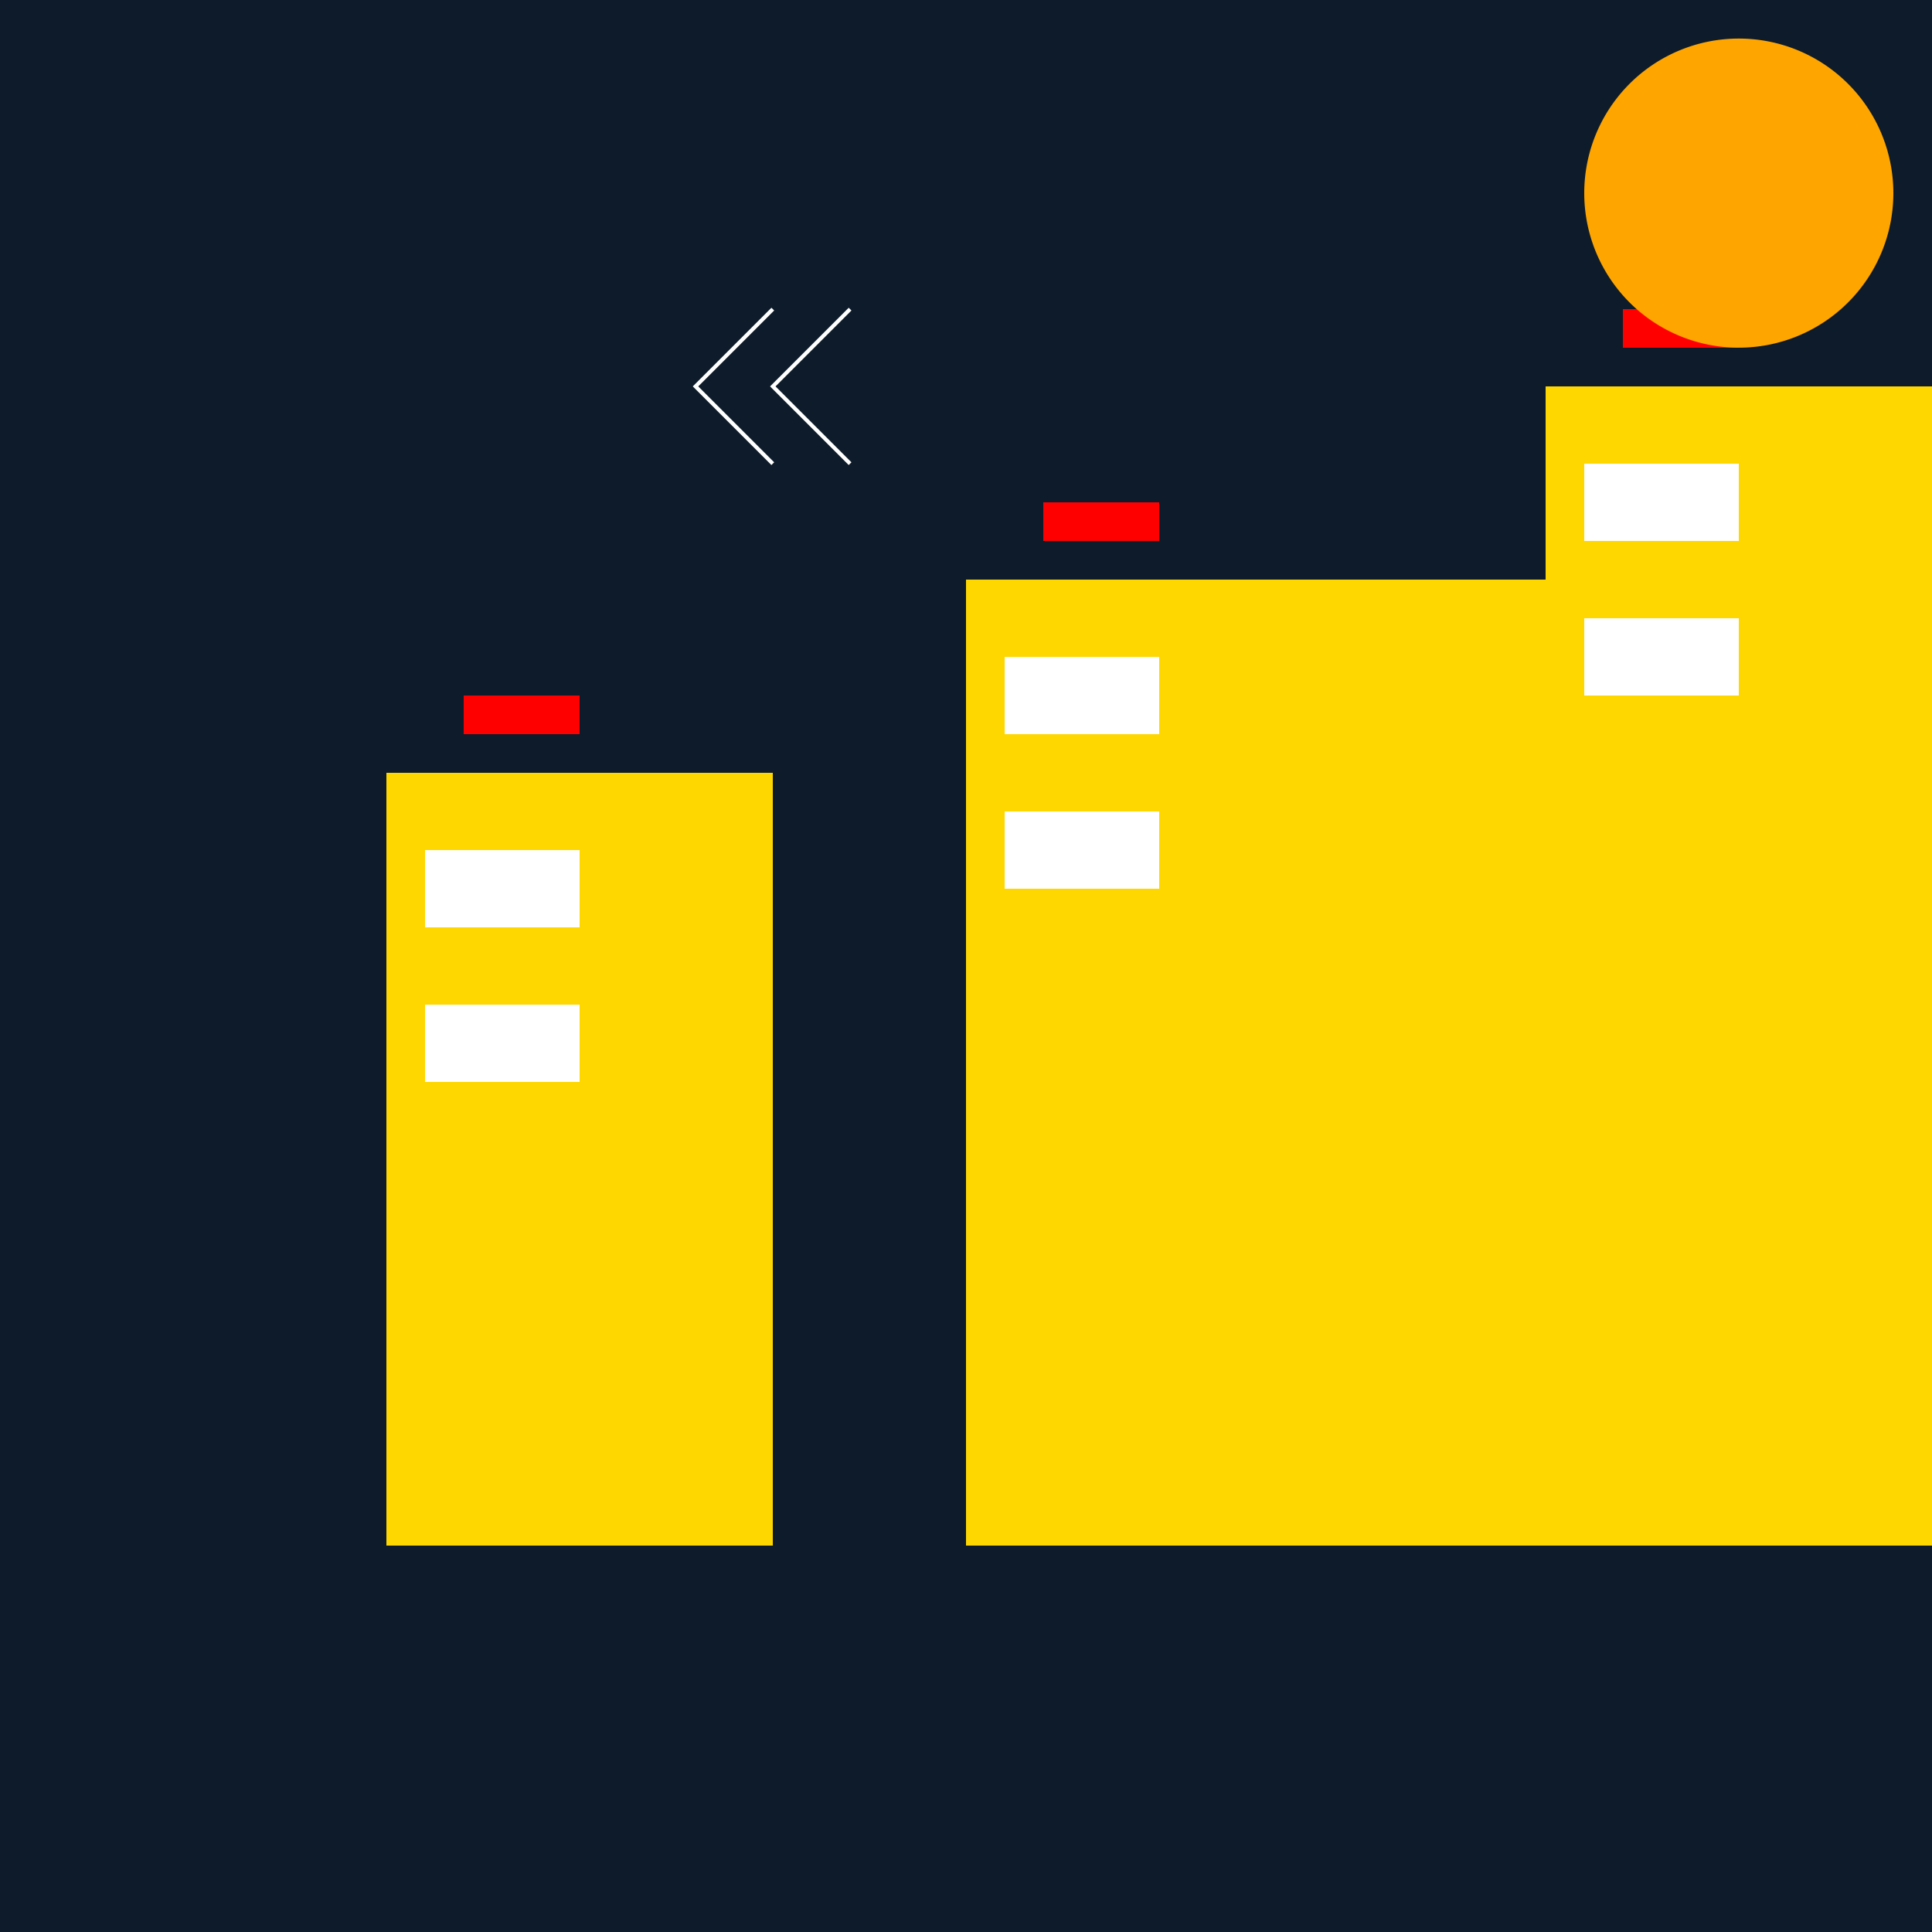 <!--

Generated by DrawGPT.
Free, open source, AI generated images in SVG, PNG, and HTML Canvas format.
https://drawgpt.ai

Created: 2023-11-03T19:49:59.394Z
Link: https://drawgpt.ai/prompt/116854/

-->
<svg xmlns="http://www.w3.org/2000/svg" xmlns:xlink="http://www.w3.org/1999/xlink" width="500" height="500"><defs/><g><rect fill="#0D1B2A" stroke="none" x="0" y="0" width="512" height="512"/><rect fill="#FFD700" stroke="none" x="100" y="200" width="100" height="200"/><rect fill="#FFD700" stroke="none" x="250" y="150" width="150" height="250"/><rect fill="#FFD700" stroke="none" x="400" y="100" width="100" height="300"/><rect fill="#FF0000" stroke="none" x="120" y="180" width="30" height="10"/><rect fill="#FF0000" stroke="none" x="270" y="130" width="30" height="10"/><rect fill="#FF0000" stroke="none" x="420" y="80" width="30" height="10"/><rect fill="#FFFFFF" stroke="none" x="110" y="220" width="20" height="20"/><rect fill="#FFFFFF" stroke="none" x="130" y="220" width="20" height="20"/><rect fill="#FFFFFF" stroke="none" x="110" y="260" width="20" height="20"/><rect fill="#FFFFFF" stroke="none" x="130" y="260" width="20" height="20"/><rect fill="#FFFFFF" stroke="none" x="260" y="170" width="20" height="20"/><rect fill="#FFFFFF" stroke="none" x="280" y="170" width="20" height="20"/><rect fill="#FFFFFF" stroke="none" x="260" y="210" width="20" height="20"/><rect fill="#FFFFFF" stroke="none" x="280" y="210" width="20" height="20"/><rect fill="#FFFFFF" stroke="none" x="410" y="120" width="20" height="20"/><rect fill="#FFFFFF" stroke="none" x="430" y="120" width="20" height="20"/><rect fill="#FFFFFF" stroke="none" x="410" y="160" width="20" height="20"/><rect fill="#FFFFFF" stroke="none" x="430" y="160" width="20" height="20"/><path fill="#FFA500" stroke="none" paint-order="stroke fill markers" d=" M 490 50 A 40 40 0 1 1 490 49.96"/><path fill="none" stroke="#FFFFFF" paint-order="fill stroke markers" d=" M 200 80 L 180 100 L 200 120" stroke-miterlimit="10" stroke-dasharray=""/><path fill="none" stroke="#FFFFFF" paint-order="fill stroke markers" d=" M 220 80 L 200 100 L 220 120" stroke-miterlimit="10" stroke-dasharray=""/></g></svg>
